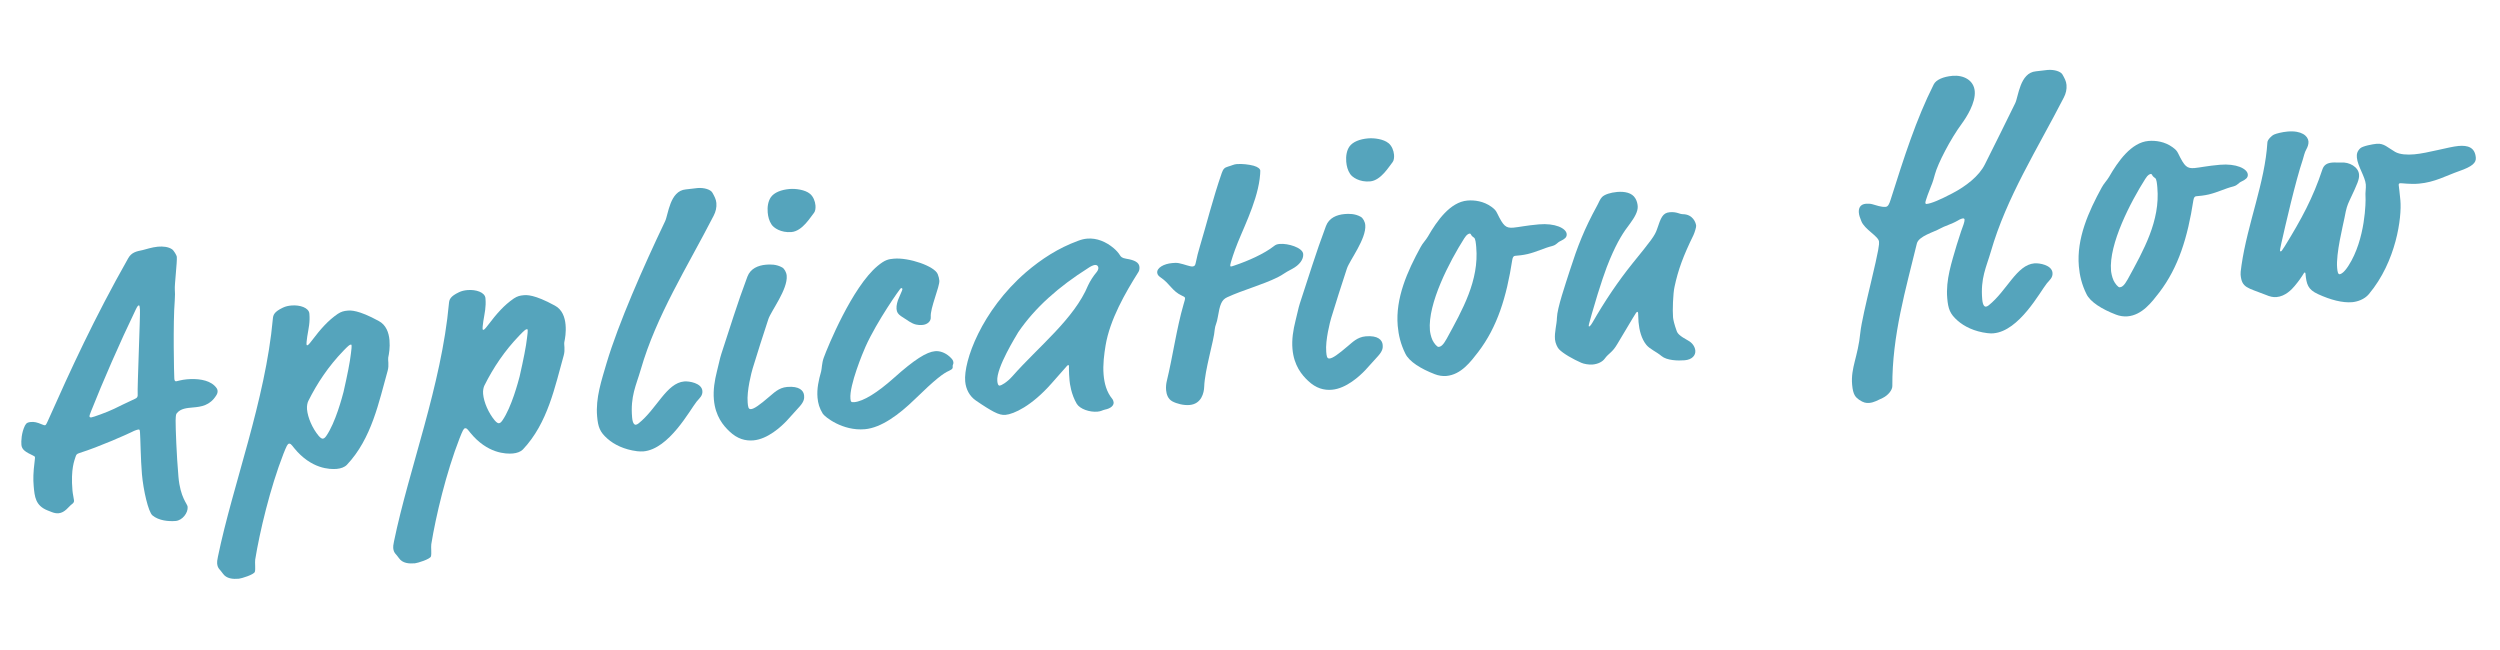 <?xml version="1.0" encoding="UTF-8"?>
<svg id="_レイヤー_2" data-name="レイヤー 2" xmlns="http://www.w3.org/2000/svg" width="159.717" height="41.496" xmlns:xlink="http://www.w3.org/1999/xlink" viewBox="0 0 159.717 41.496">
  <defs>
    <clipPath id="clippath">
      <rect y=".748" width="159.717" height="40" style="fill: none;"/>
    </clipPath>
  </defs>
  <g id="_レイヤー_1-2" data-name="レイヤー 1">
    <g style="clip-path: url(#clippath); fill: none;">
      <g>
        <path d="m5.083,28.94c-.193.061-.212.107-.264.267-.051.181-.311.733-.189,2.137.019.219.09.522.099.631.008.089-.029.158-.134.234-.208.149-.439.546-.855.582-.088.008-.243,0-.426-.073l-.274-.108c-.778-.308-.828-.878-.888-1.557-.038-.439-.031-.859.06-1.574.027-.201.023-.245.021-.267-.004-.044-.027-.065-.143-.119-.438-.205-.694-.359-.722-.667-.021-.241-.001-.773.224-1.233.095-.185.202-.217.377-.232.22-.019.377.012.721.157.092.036.138.056.182.052s.084-.052.176-.259c1.495-3.356,2.961-6.554,5.142-10.411.21-.372.514-.442.926-.523.174-.037.58-.182.975-.217.329-.028.664.007.898.165.117.077.299.393.307.48.029.328-.151,1.803-.127,2.088.014.152.017.439-.004.706-.118,1.424-.046,4.774-.029,4.973.01.109.018.197.127.188.044-.004.346-.098.674-.126.636-.056,1.349.016,1.758.399.145.141.196.226.206.335s-.026.201-.085.294c-.406.654-.975.727-1.478.77-.416.037-.789.069-1.029.355-.06.071-.079.095-.089.493-.002.485.058,2.182.181,3.584.117,1.338.57,1.718.587,1.914.035.396-.344.87-.76.906-.438.039-1.083-.015-1.488-.355-.263-.22-.582-1.605-.672-2.636-.079-.899-.098-2.376-.123-2.661-.012-.132-.018-.197-.083-.192-.066.006-.218.042-.471.174-.276.135-2.04.929-3.308,1.327Zm.756-2.717c-.108.274-.126.32-.12.387.004.044.05.062.115.057.109-.01,1.009-.332,1.454-.548.169-.081.867-.428,1.357-.649.127-.054.163-.145.151-.277-.03-.351.173-5.095.144-5.424-.013-.153-.022-.263-.066-.259-.044.003-.086.028-.198.26-1.047,2.168-2.131,4.67-2.837,6.454Z" style="fill: #55a4bc;"/>
        <path d="m18.116,28.971c-.865,2.219-1.526,5.016-1.813,6.786-.026.2.03.593-.021.773-.05.182-.868.43-1.022.443-.372.032-.795.003-1.022-.33-.179-.272-.336-.303-.366-.652-.008-.088.004-.199.051-.425.946-4.588,3.036-9.984,3.508-15.193.022-.245.071-.447.644-.719.17-.081.344-.119.541-.136.548-.049,1.117.144,1.149.518.05.57-.052.932-.137,1.47-.04.291-.051.424-.047.468.006.066.008.088.052.084.043-.004.105-.054.283-.29.574-.757,1.036-1.283,1.661-1.714.23-.151.403-.189.622-.208.197-.017.68-.06,2.002.664.464.246.64.739.682,1.221.042.483-.032.887-.08,1.111-.03.158.065.48-.036.843-.557,1.97-1.013,4.329-2.61,6.015-.142.146-.378.232-.641.256-.439.038-1.633.01-2.722-1.329-.225-.291-.247-.289-.334-.281-.088.008-.162.169-.344.626Zm1.584-3.362c-.057.115-.104.317-.086.537.049.548.351,1.228.746,1.701.122.144.214.181.258.177.066-.006.13-.033.228-.175.589-.847,1.019-2.497,1.102-2.812.255-1.127.408-1.892.471-2.449.038-.312.051-.424.045-.49-.006-.065-.008-.088-.052-.084-.087.008-.19.105-.474.397-.951.987-1.674,2.067-2.237,3.199Z" style="fill: #55a4bc;"/>
        <path d="m29.366,27.987c-.866,2.218-1.527,5.015-1.813,6.785-.027.201.029.594-.021.773-.051.182-.868.43-1.022.443-.373.032-.795.003-1.022-.33-.179-.272-.336-.302-.367-.652-.008-.088.005-.198.052-.425.945-4.588,3.036-9.984,3.508-15.193.022-.245.071-.447.644-.719.17-.081.343-.119.54-.136.548-.048,1.117.144,1.149.518.05.57-.051.932-.136,1.47-.041.291-.052.424-.048.468.006.066.008.088.052.084s.105-.054.284-.289c.574-.757,1.036-1.284,1.661-1.715.23-.151.402-.189.622-.207.197-.018.68-.06,2.002.663.464.246.639.739.681,1.221.043.483-.032.887-.079,1.111-.031.158.065.48-.037.843-.556,1.97-1.013,4.329-2.61,6.015-.142.146-.377.232-.641.256-.438.038-1.633.01-2.722-1.329-.225-.291-.247-.289-.334-.281s-.162.169-.343.627Zm1.583-3.363c-.056.115-.104.317-.085.537.048.548.351,1.228.745,1.701.123.145.214.181.258.177.066-.006.13-.033.228-.175.589-.847,1.019-2.497,1.102-2.812.255-1.127.408-1.892.471-2.449.039-.312.052-.423.046-.489-.006-.065-.008-.088-.052-.084-.088.007-.19.104-.474.396-.952.987-1.675,2.067-2.238,3.199Z" style="fill: #55a4bc;"/>
        <path d="m40.792,27.053c1.177-.941,1.784-2.584,2.924-2.684.307-.027,1.113.1,1.157.605.027.307-.181.457-.36.673-.439.546-1.766,3.047-3.409,3.191-.132.011-.265,0-.398-.011-.827-.103-1.473-.422-1.903-.805-.479-.422-.596-.743-.655-1.422-.103-1.184.284-2.3.607-3.41.751-2.518,2.336-6.125,3.735-9.052.207-.416.294-1.947,1.324-2.038.285-.024.502-.065.743-.086.439-.039.849.102.953.291.131.231.235.422.257.662.024.285-.04.556-.172.81-1.698,3.308-3.661,6.372-4.661,9.84-.288.996-.669,1.692-.55,3.052.034.394.151.473.239.465.044-.004.107-.032.169-.082Z" style="fill: #55a4bc;"/>
        <path d="m50.285,24.721c.789-.069,1.06.239,1.086.546.016.176.011.374-.291.71l-.825.912c-.344.36-1.201,1.165-2.122,1.245-.504.044-1.024-.088-1.53-.573-.385-.363-.901-.96-.995-2.033-.054-.613.048-1.219.195-1.806.117-.431.174-.788.279-1.106.541-1.638,1.02-3.226,1.666-4.939.197-.525.688-.723,1.191-.767.263-.023.659-.035,1.032.176.139.076.27.308.289.526.076.876-.996,2.251-1.171,2.774-.28.842-.766,2.364-1.005,3.159-.069.227-.384,1.424-.318,2.169.023.264.038.439.213.423.198-.017.531-.245,1.188-.81.248-.197.57-.558,1.117-.606Zm1.461-12.342c.215.181.329.479.352.743.016.175-.011.376-.091.472-.221.262-.736,1.168-1.438,1.23-.679.06-1.15-.275-1.279-.484-.152-.23-.22-.488-.244-.773-.031-.352.026-.709.202-.968.216-.306.665-.478,1.191-.524.395-.034.998.046,1.308.306Z" style="fill: #55a4bc;"/>
        <path d="m57.651,18.467c-.006-.066-.05-.062-.094-.06-.044.004-1.537,2.124-2.258,3.732-.167.368-1.043,2.477-.968,3.331.018.197.043.239.241.223.591-.052,1.492-.616,2.536-1.548,1.312-1.175,2.086-1.661,2.634-1.709.285-.025.625.076.938.358.168.162.218.224.231.378.006.065-.053.159-.049.203.012.131.018.197-.216.307-.384.165-.881.54-2.204,1.826-.997.971-2.138,1.821-3.189,1.913-1.425.125-2.565-.791-2.693-1-.207-.336-.301-.659-.331-1.009-.053-.593.077-1.134.229-1.678.05-.182.042-.533.166-.875.249-.685,1.815-4.511,3.44-5.868.474-.394.69-.435,1.041-.466.965-.084,2.604.478,2.804.991.058.149.091.28.102.411.032.373-.596,1.774-.548,2.322.024.285-.223.484-.53.511-.284.025-.531-.021-.835-.214l-.539-.352c-.189-.137-.264-.241-.283-.46-.019-.22.065-.515.14-.675.202-.46.239-.551.235-.595Z" style="fill: #55a4bc;"/>
        <path d="m68.018,23.545l-.844.957c-1.266,1.437-2.414,1.957-2.939,2.003-.197.018-.422-.029-.746-.199-.255-.134-.605-.346-1.145-.718-.399-.274-.637-.717-.681-1.222-.113-1.293,1.041-4.509,3.874-6.966,1.007-.861,2.073-1.55,3.336-2.015.235-.087.387-.122.584-.14.613-.054,1.211.204,1.687.605.167.14.315.303.417.472.052.083.125.165.394.208.538.086.816.237.841.522.008.088-.003.221-.06.315-.854,1.355-1.831,3.055-2.106,4.713-.086.537-.182,1.208-.124,1.865.048.548.184,1.089.555,1.542.05.062.081.169.085.213.018.198-.165.391-.556.469-.173.038-.233.109-.474.13-.505.045-1.12-.167-1.326-.502-.361-.609-.445-1.309-.461-1.483-.055-.636-.031-.859-.037-.925-.003-.044-.005-.066-.049-.062s-.084.052-.224.219Zm1.514-6.427c-1.904,1.203-3.401,2.528-4.478,4.103-.115.209-1.414,2.265-1.34,3.12.014.153.049.305.158.295.088-.007.447-.193.809-.6,1.688-1.915,3.943-3.658,4.837-5.812.13-.276.324-.581.545-.843.08-.096.114-.209.108-.274-.01-.11-.083-.191-.215-.18-.109.009-.279.09-.425.191Z" style="fill: #55a4bc;"/>
        <path d="m78.596,16.987c.002.022.025.041.048.039.044-.004.13-.032.215-.062.902-.3,1.921-.764,2.521-1.235.124-.1.21-.13.385-.145.504-.044,1.456.228,1.492.644.03.351-.247.705-.69.943-.57.293-.565.358-.946.547-.974.482-2.226.812-3.224,1.275-.361.164-.465.482-.596,1.267-.055.382-.175.524-.196.791-.048.711-.636,2.573-.673,3.659-.012.377-.17,1.098-.936,1.164-.373.033-.824-.082-1.103-.235-.278-.152-.371-.453-.395-.716-.019-.22.008-.42.04-.557.39-1.602.631-3.39,1.072-4.907.068-.228.102-.341.098-.406-.006-.066-.03-.086-.191-.16-.644-.297-.774-.771-1.36-1.163-.142-.098-.215-.18-.227-.31-.026-.307.414-.566.963-.614.131-.012.263-.023.42.006.383.078.704.227.88.211.132-.012.169-.08.2-.238.076-.381.159-.698.262-1.039.412-1.36.836-3.076,1.4-4.694.089-.25.169-.346.406-.411.237-.065.363-.142.538-.157.352-.03.774.021,1.092.103.295.085.415.206.425.316.006.065-.015.332-.041.534-.213,1.607-1.163,3.369-1.571,4.51-.106.296-.177.502-.263.797-.033.112-.048.202-.044.246Z" style="fill: #55a4bc;"/>
        <path d="m87.249,21.487c.789-.069,1.059.238,1.086.545.016.176.011.374-.292.711l-.825.911c-.344.36-1.201,1.165-2.122,1.245-.504.045-1.023-.087-1.53-.573-.385-.362-.9-.959-.994-2.032-.054-.613.048-1.22.195-1.807.116-.43.173-.787.278-1.106.542-1.638,1.022-3.226,1.666-4.939.197-.524.688-.722,1.191-.767.264-.022.66-.035,1.032.176.139.076.27.308.289.526.076.876-.996,2.251-1.171,2.774-.28.843-.766,2.365-1.005,3.159-.068.227-.384,1.424-.318,2.169.023.264.038.439.214.424.197-.018.53-.246,1.188-.81.247-.198.569-.558,1.117-.606Zm1.46-12.342c.215.18.329.478.352.742.015.175-.012.376-.092.472-.22.263-.736,1.169-1.438,1.23-.68.06-1.151-.274-1.28-.484-.152-.23-.219-.488-.244-.773-.03-.352.026-.709.202-.967.217-.307.665-.478,1.191-.524.395-.035.998.045,1.308.306Z" style="fill: #55a4bc;"/>
        <path d="m96.698,14.542c.329-.028.805-.137,1.617-.208,1.029-.09,1.743.246,1.776.618.019.219-.148.322-.36.429-.298.137-.244.243-.566.337-.541.135-.983.373-1.568.512-.303.071-.588.097-.807.115-.088.008-.148.08-.176.259-.367,2.373-.951,4.28-2.18,5.889-.477.617-1.089,1.443-2.031,1.526-.241.021-.51-.022-.739-.113-.891-.342-1.639-.807-1.882-1.315-.294-.594-.435-1.177-.486-1.77-.155-1.775.622-3.5,1.46-5.031.132-.254.336-.448.471-.681.574-1.001,1.42-2.2,2.516-2.296.46-.041,1.041.04,1.536.396.213.157.286.24.367.409.404.826.549.969,1.053.924Zm-3.144.672c-.951,1.497-2.351,4.183-2.201,5.892.01.11.056.394.165.627.081.169.281.439.391.429.132-.011.279-.091.508-.508,1.028-1.879,2.081-3.738,1.895-5.864-.021-.241-.048-.549-.141-.606-.118-.077-.168-.14-.195-.203-.025-.043-.05-.062-.071-.06-.065.006-.195.038-.35.295Z" style="fill: #55a4bc;"/>
        <path d="m104.288,16.837c1.216-1.497,1.435-1.781,1.574-2.192.246-.727.352-1.046.811-1.086s.607.124.85.125c.62.011.819.523.839.742.008.089-.096.43-.17.59-.655,1.339-.977,2.206-1.212,3.31-.096.427-.133,1.513-.095,1.951.014.154.084.456.231.863.06.172.183.315.738.621.279.151.434.402.455.644.024.285-.193.57-.676.612-.439.038-1.147.012-1.481-.268-.334-.28-.746-.443-.968-.711-.321-.391-.458-.954-.503-1.458-.013-.154-.019-.484-.027-.572-.006-.066-.03-.086-.052-.084-.044.004-.084.052-.276.378l-1.002,1.679c-.327.558-.546.577-.802.931-.138.19-.412.346-.784.378-.22.019-.556-.039-.717-.114-.505-.221-1.155-.583-1.424-.868-.097-.102-.231-.378-.253-.619-.042-.482.115-.96.123-1.38.012-.62.559-2.191.818-3.009.504-1.568.918-2.643,1.756-4.174.096-.164.165-.39.306-.534.163-.17.55-.291.966-.328.482-.042.954.049,1.162.406.102.167.14.341.153.494.03.351-.222.749-.477,1.102-.436.568-.807,1.131-1.301,2.301-.221.506-.629,1.647-1.153,3.481-.185.655-.201.724-.197.768.002.021.004.044.025.042s.086-.03.22-.262c.785-1.372,1.627-2.617,2.543-3.758Z" style="fill: #55a4bc;"/>
        <path d="m124.726,4.845c.724-.064,1.372.278,1.434.98.065.745-.538,1.681-.815,2.059-.75,1.016-1.542,2.565-1.726,3.243-.066.249-.134.498-.262.797-.074.16-.36.938-.352,1.024.006.065.03.086.074.082.307-.026.881-.276,1.641-.674.867-.452,1.715-1.1,2.091-1.862.826-1.662,1.147-2.286,1.934-3.901.206-.415.294-1.947,1.323-2.037.285-.025.503-.066.744-.087.438-.038.848.102.952.291.132.232.236.422.258.663.024.285-.04.556-.173.81-1.698,3.308-3.66,6.372-4.66,9.84-.289.997-.67,1.692-.551,3.052.034.394.151.473.239.465.044-.004.108-.032.17-.081,1.177-.941,1.783-2.585,2.924-2.685.307-.027,1.113.101,1.157.606.026.307-.181.456-.361.672-.438.546-1.766,3.048-3.408,3.191-.088.008-.198.017-.399-.011-.826-.103-1.473-.422-1.903-.805-.478-.422-.596-.743-.654-1.422-.103-1.184.284-2.3.606-3.41l.278-.864c.125-.341.232-.616.222-.748-.004-.044-.029-.086-.096-.08-.065.006-.174.036-.341.141-.399.232-.832.338-1.147.519-.357.209-1.35.472-1.464.945-.697,2.888-1.585,5.859-1.566,9.104.001.265-.279.599-.617.762-.298.136-.55.291-.856.317-.197.018-.376-.011-.658-.207-.213-.159-.38-.298-.438-.955-.096-1.097.375-1.779.525-3.339.06-.578.365-1.886.672-3.173.533-2.232.536-2.453.521-2.629-.031-.351-.93-.78-1.132-1.315-.085-.213-.142-.363-.157-.538-.022-.263.064-.536.459-.57.109-.01.286-.003.399.031.249.067.569.193.855.169.153-.014.228-.175.314-.447.866-2.727,1.628-5.134,2.757-7.376.149-.3.619-.496,1.188-.546Z" style="fill: #55a4bc;"/>
        <path d="m140.212,10.735c.329-.029.805-.138,1.616-.209,1.03-.09,1.744.246,1.777.618.019.219-.148.322-.36.43-.298.136-.243.242-.566.337-.541.135-.983.372-1.568.512-.303.07-.588.096-.807.115-.088.008-.147.079-.176.258-.367,2.373-.951,4.28-2.18,5.89-.477.616-1.089,1.443-2.031,1.525-.24.021-.51-.022-.739-.113-.891-.341-1.639-.806-1.882-1.315-.294-.593-.434-1.176-.485-1.769-.155-1.775.621-3.501,1.459-5.031.133-.255.336-.449.471-.681.575-1.001,1.42-2.201,2.516-2.297.46-.04,1.042.041,1.536.397.213.157.286.239.367.408.404.827.549.969,1.053.925Zm-3.144.672c-.951,1.497-2.351,4.182-2.201,5.891.01.11.057.394.165.627.081.169.281.44.391.43.132-.012.279-.092.508-.508,1.028-1.879,2.081-3.738,1.895-5.864-.021-.241-.048-.549-.141-.606-.118-.078-.168-.141-.195-.204-.025-.043-.049-.062-.071-.06-.065.006-.195.039-.35.296Z" style="fill: #55a4bc;"/>
        <path d="m146.609,18.259c-.2.238-.605.671-1.174.721-.197.018-.423-.029-.675-.14-1.19-.47-1.54-.44-1.615-1.294-.008-.087.003-.222.058-.602.386-2.662,1.502-5.3,1.654-7.853.009-.156.25-.421.442-.502.127-.056.494-.154.845-.185.898-.078,1.306.283,1.337.634.015.175-.057.359-.134.498-.115.188-.177.502-.229.66-.474,1.41-1.112,4.206-1.367,5.332-.079.36-.093.45-.09.494.002.021.026.041.048.039.044-.004.084-.051.258-.33,1.065-1.728,1.806-3.097,2.399-4.894.104-.317.316-.425.645-.453.153-.014.376.011.508-.001.592-.052,1.152.297,1.192.758.027.307-.084.56-.606,1.665-.147.322-.202.46-.322,1.109-.091.474-.552,2.28-.471,3.2.022.264.058.414.168.404.088-.008.277-.111.55-.533,1.109-1.709,1.113-4.183,1.096-4.38-.026-.308.039-.578.018-.819-.044-.504-.522-1.169-.57-1.717-.019-.22.01-.398.213-.593.143-.144.794-.269,1.057-.292.461-.04.707.248,1.172.517.303.173.769.197,1.228.157.855-.074,2.211-.48,2.825-.534.592-.052,1.046.086,1.103.742.029.329-.215.571-1.072.867-.836.294-1.551.71-2.559.798-.569.051-1.086-.036-1.195-.027-.065.006-.107.031-.1.118.006.066.062.459.108.984.094,1.074-.257,3.888-2.017,5.986-.28.334-.731.483-1.06.512-.613.054-1.382-.144-2.187-.515-.644-.297-.739-.619-.801-1.321-.004-.043-.027-.064-.05-.061-.065.006-.111.23-.632.85Z" style="fill: #55a4bc;"/>
      </g>
    </g>
  </g>
</svg>